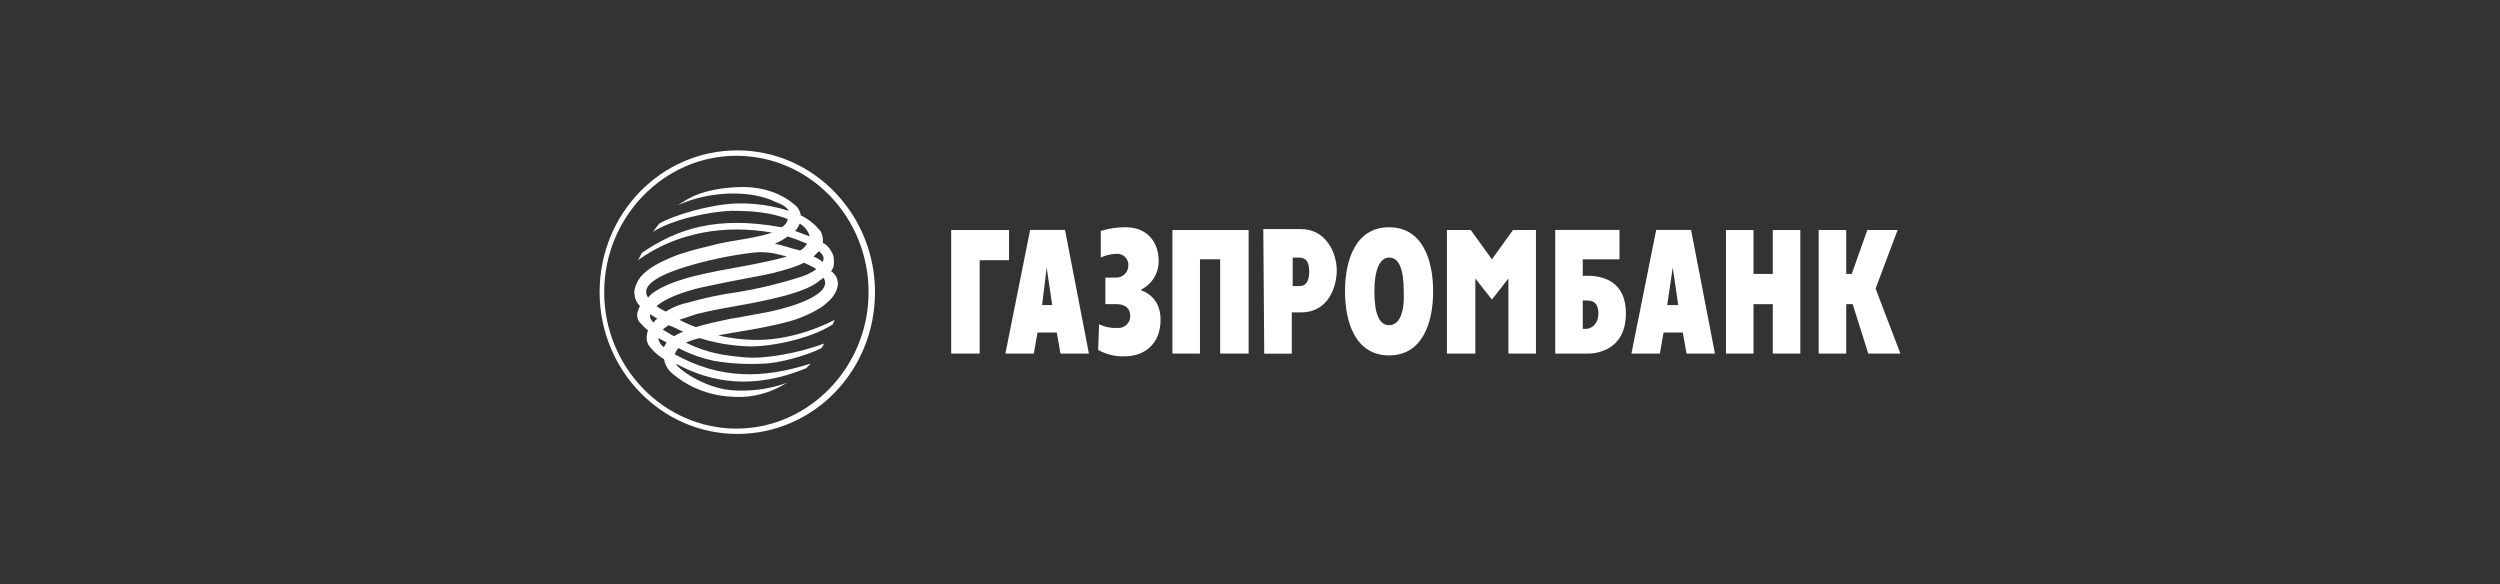 <svg width="1280" height="299" viewBox="0 0 1280 299" fill="none" xmlns="http://www.w3.org/2000/svg">
<rect x="0" y="0" width="1280" height="299" fill="#333333" stroke="none"/>
<path fill-rule="evenodd" clip-rule="evenodd" d="M309.344 149.586C309.344 111.151 339.905 79.762 377.036 79.762C414.629 79.815 444.71 111.204 444.71 149.586C444.71 187.968 414.167 219.446 377.036 219.446C339.905 219.446 309.344 188.057 309.344 149.586ZM307 149.586C307 189.402 338.484 222.172 377.498 222.172C416.511 222.172 447.996 189.933 447.996 149.586C447.996 109.752 416.511 77 377.498 77C338.484 77 307 109.327 307 149.586Z" fill="white"/>
<path fill-rule="evenodd" clip-rule="evenodd" d="M421.679 142.132C421.144 142.711 420.505 143.185 419.797 143.531C416.05 146.824 409.923 149.161 401.471 151.498C383.606 156.189 370.928 157.128 356.349 160.881L347.843 163.749C350.571 165.185 353.395 166.433 356.295 167.484C362.404 165.608 365.174 165.147 373.68 163.271C376.983 162.811 386.856 160.934 394.368 159.518C407.526 156.72 426.793 150.152 421.626 142.185L421.679 142.132ZM413.226 124.8C410 123.385 406.705 122.133 403.353 121.047C401.274 122.492 399.069 123.748 396.765 124.8C401.471 125.739 404.756 127.137 409 128.075C409.923 129.014 412.747 125.739 413.226 124.8ZM349.299 143.071C366.222 137.919 384.548 136.503 402.891 131.351C395.788 129.474 392.095 128.536 384.565 129.474C373.263 130.892 362.101 133.261 351.199 136.556C346.973 137.972 325.823 144.062 331.932 152.489C331.452 152.489 335.217 147.337 349.317 143.124L349.299 143.071ZM337.082 173.061C337.177 174.002 337.479 174.91 337.967 175.721C338.456 176.532 339.117 177.226 339.905 177.753C340.367 176.814 340.846 176.336 341.308 175.398C339.905 174.46 338.484 173.999 337.082 173.061ZM345.072 172.123C346.592 171.249 348.163 170.468 349.778 169.786C347.416 168.848 345.072 167.431 342.249 166.493C341.308 167.431 339.905 167.909 339.426 168.848C341.308 169.786 343.19 171.185 345.072 172.123ZM411.344 134.644C408.059 136.414 402.874 137.919 395.824 139.795C390.195 141.194 375.616 143.531 360.575 146.877C355.887 147.815 342.817 151.091 336.14 156.72C337.603 157.82 339.181 158.758 340.846 159.518C344.444 157.267 348.421 155.683 352.584 154.844C360.754 152.508 369.079 150.751 377.498 149.586C388.652 147.759 399.651 145.096 410.403 141.619C413.082 140.752 415.614 139.486 417.914 137.866C416.973 136.927 411.344 134.112 411.344 134.59V134.644ZM416.511 131.351C418.231 132.011 419.823 132.964 421.217 134.166C422.158 131.829 421.679 130.89 419.335 128.536L416.511 131.351ZM336.602 163.218C335.199 162.279 334.258 161.819 332.855 160.881C332.702 161.691 332.8 162.528 333.137 163.28C333.473 164.033 334.031 164.666 334.738 165.094C335.106 164.261 335.77 163.593 336.602 163.218ZM409.408 114.479C408.917 115.888 408.116 117.171 407.064 118.232C409.408 119.17 412.232 120.109 414.576 121.047C414.218 119.655 413.573 118.353 412.684 117.222C411.794 116.091 410.679 115.157 409.408 114.479ZM328.629 129.474C346.475 117.294 366.683 110.265 400.068 116.355C400.906 115.956 401.639 115.367 402.209 114.635C402.779 113.904 403.171 113.05 403.353 112.142C394.883 108.867 385.968 107.928 374.213 107.928C363.398 108.389 344.593 112.142 334.258 118.71L337.543 114.479C344.646 110.265 363.398 104.653 377.036 104.175C386.11 103.934 395.16 105.203 403.815 107.928C402.874 106.052 400.53 104.653 396.712 103.237C385.436 97.625 364.286 97.147 346.99 105.113C349.334 103.715 351.217 102.299 354.093 100.9C359.722 98.085 369.134 95.748 380.872 95.748C390.283 95.748 401.098 99.023 408.148 106.052C409.145 107.257 409.785 108.716 409.994 110.265C414.07 112.219 417.619 115.114 420.347 118.71C421.152 120.465 421.476 122.401 421.288 124.322C423.123 125.225 424.609 126.706 425.514 128.536C426.397 129.774 426.886 131.248 426.917 132.767C426.917 134.644 427.397 136.503 425.514 138.857C426.352 139.373 427.075 140.053 427.64 140.857C428.205 141.66 428.599 142.57 428.8 143.531C429.741 147.762 426.917 151.976 423.632 154.791C419.868 158.526 410.935 162.757 403.886 164.616C389.786 168.37 377.569 169.786 367.696 171.698C374.314 173.281 381.098 174.066 387.904 174.035C409 173.999 427.326 163.749 427.326 163.749C427.052 164.543 426.738 165.323 426.385 166.086C413.226 174.513 391.597 177.806 382.665 177.328C374.37 177 366.154 175.584 358.231 173.114C355.796 173.673 353.418 174.455 351.128 175.451C362.883 181.081 371.336 182.019 381.209 182.958C391.082 183.896 408.005 181.081 422.052 175.876C421.572 176.336 421.111 177.753 420.631 178.213C413.528 181.966 398.079 186.18 390.55 186.18C382.236 186.624 373.899 186.155 365.689 184.781C359.306 183.445 353.139 181.235 347.363 178.213C346.496 179.127 345.868 180.24 345.534 181.453C368.619 194.111 390.195 194.111 415.109 186.144L412.747 188.534C385.489 199.776 364.339 195.616 347.843 187.118C347.363 186.64 346.422 186.64 345.96 186.18C347.363 188.995 360.06 198.36 374.159 199.776C383.896 200.584 393.692 199.304 402.891 196.023L398.665 198.36C390.995 202.251 382.37 203.879 373.804 203.052C362.482 202.391 351.717 197.929 343.261 190.393C341.529 188.59 340.384 186.306 339.976 183.843C336.739 181.981 333.966 179.415 331.861 176.336C331.011 174.589 330.84 172.59 331.381 170.724C331.353 170.468 331.381 170.208 331.464 169.963C331.547 169.718 331.682 169.495 331.861 169.308C330.173 167.867 328.6 166.299 327.155 164.616C325.273 161.341 326.693 159.004 327.634 156.667C326.587 155.599 325.781 154.319 325.273 152.914C324.893 151.543 324.737 150.121 324.811 148.701C325.31 146.108 326.438 143.677 328.096 141.619C331.861 137.388 337.49 134.112 347.363 130.359C357.236 127.084 361.001 126.624 368.051 124.747C376.503 122.87 386.856 121.932 395.309 119.117C371.815 114.904 346.901 118.657 326.693 133.174L328.629 129.474Z" fill="white"/>
<path d="M535.896 136.981L538.72 156.189H533.552L535.896 136.981ZM514.765 181.028H529.326L531.208 170.246H541.081L542.964 181.028H557.525L545.29 117.719H527.426L514.765 181.028Z" fill="white"/>
<path d="M571.145 142.133C571.981 142.181 572.819 142.06 573.607 141.777C574.396 141.493 575.119 141.054 575.732 140.485C576.346 139.916 576.838 139.229 577.179 138.466C577.52 137.703 577.702 136.879 577.715 136.043C577.779 135.226 577.665 134.404 577.38 133.634C577.094 132.865 576.645 132.167 576.062 131.588C575.48 131.009 574.778 130.563 574.006 130.28C573.233 129.998 572.408 129.886 571.589 129.953C568.827 130.049 566.112 130.686 563.598 131.83V118.233C567.708 116.961 571.99 116.328 576.294 116.356C588.05 116.356 593.217 124.801 593.217 133.228C593.336 136.314 592.562 139.368 590.988 142.027C589.414 144.685 587.105 146.837 584.339 148.223V148.701C588.565 150.1 594.212 154.314 594.212 163.697C594.212 175.877 586.221 182.427 575.886 182.427C571.122 182.626 566.399 181.491 562.248 179.152L562.727 166.034C565.653 167.431 568.882 168.076 572.121 167.91C572.964 167.985 573.813 167.882 574.613 167.609C575.413 167.335 576.146 166.897 576.766 166.323C577.385 165.749 577.877 165.051 578.209 164.275C578.54 163.5 578.705 162.663 578.692 161.82C578.692 158.067 576.348 155.73 571.589 155.73H565.959V142.133H571.145Z" fill="white"/>
<path d="M600.285 117.771H639.299V181.028H624.72V132.767H614.385V181.028H600.285V117.771Z" fill="white"/>
<path d="M661.85 131.883H665.135C668.438 131.883 670.321 133.76 670.321 138.965C670.321 146.046 667.018 146.453 665.135 146.453H661.85V131.883ZM647.289 181.082H661.389V159.944H666.077C680.176 159.944 684.42 146.825 684.42 138.38C684.42 129.936 679.253 117.295 666.077 117.295H646.81L647.289 181.029V181.082Z" fill="white"/>
<path d="M711.199 166.493C706.031 166.493 703.687 160.403 703.687 149.161C703.687 137.919 706.546 131.882 711.199 131.882C716.366 131.882 718.728 137.972 718.728 149.214C719.19 160.403 716.366 166.493 711.199 166.493ZM711.199 181.966C728.122 181.966 733.769 165.555 733.769 149.161C733.769 132.767 728.122 116.355 711.199 116.355C694.276 116.355 688.646 132.767 688.646 149.161C688.646 165.555 694.293 181.966 711.199 181.966Z" fill="white"/>
<path d="M810.375 168.37V153.852H812.257C814.14 153.852 818.366 153.852 818.366 160.403C818.366 166.953 813.66 168.37 812.257 168.37H810.375ZM796.275 181.028H813.198C816.963 181.028 832.465 179.612 832.465 160.403C832.465 144.009 820.71 141.194 812.719 141.194H810.375V132.767H829.18V117.719H796.275V181.028Z" fill="white"/>
<path d="M883.696 117.771H897.796V140.255H907.669V117.771H921.769V181.028H907.669V155.729H897.796V181.028H883.696V117.771Z" fill="white"/>
<path d="M931.163 117.771H945.263V140.255H948.086L956.077 117.771H971.579L960.303 147.762L973 181.028H956.557L948.566 155.729H945.263V181.028H931.163V117.771Z" fill="white"/>
<path d="M487.01 117.771H516.629V133.227H501.589V181.028H487.01V117.771Z" fill="white"/>
<path d="M740.819 117.771H753.037L763.851 132.767L774.665 117.771H786.403V181.028H772.304V142.592L763.851 153.374L755.381 142.592V181.028H740.819V117.771Z" fill="white"/>
<path d="M856.439 136.981L859.263 156.189H853.616L856.439 136.981ZM835.29 181.028H849.851L851.734 170.246H861.607L863.489 181.028H878.05L865.833 117.719H847.969L835.29 181.028Z" fill="white"/>
</svg>
